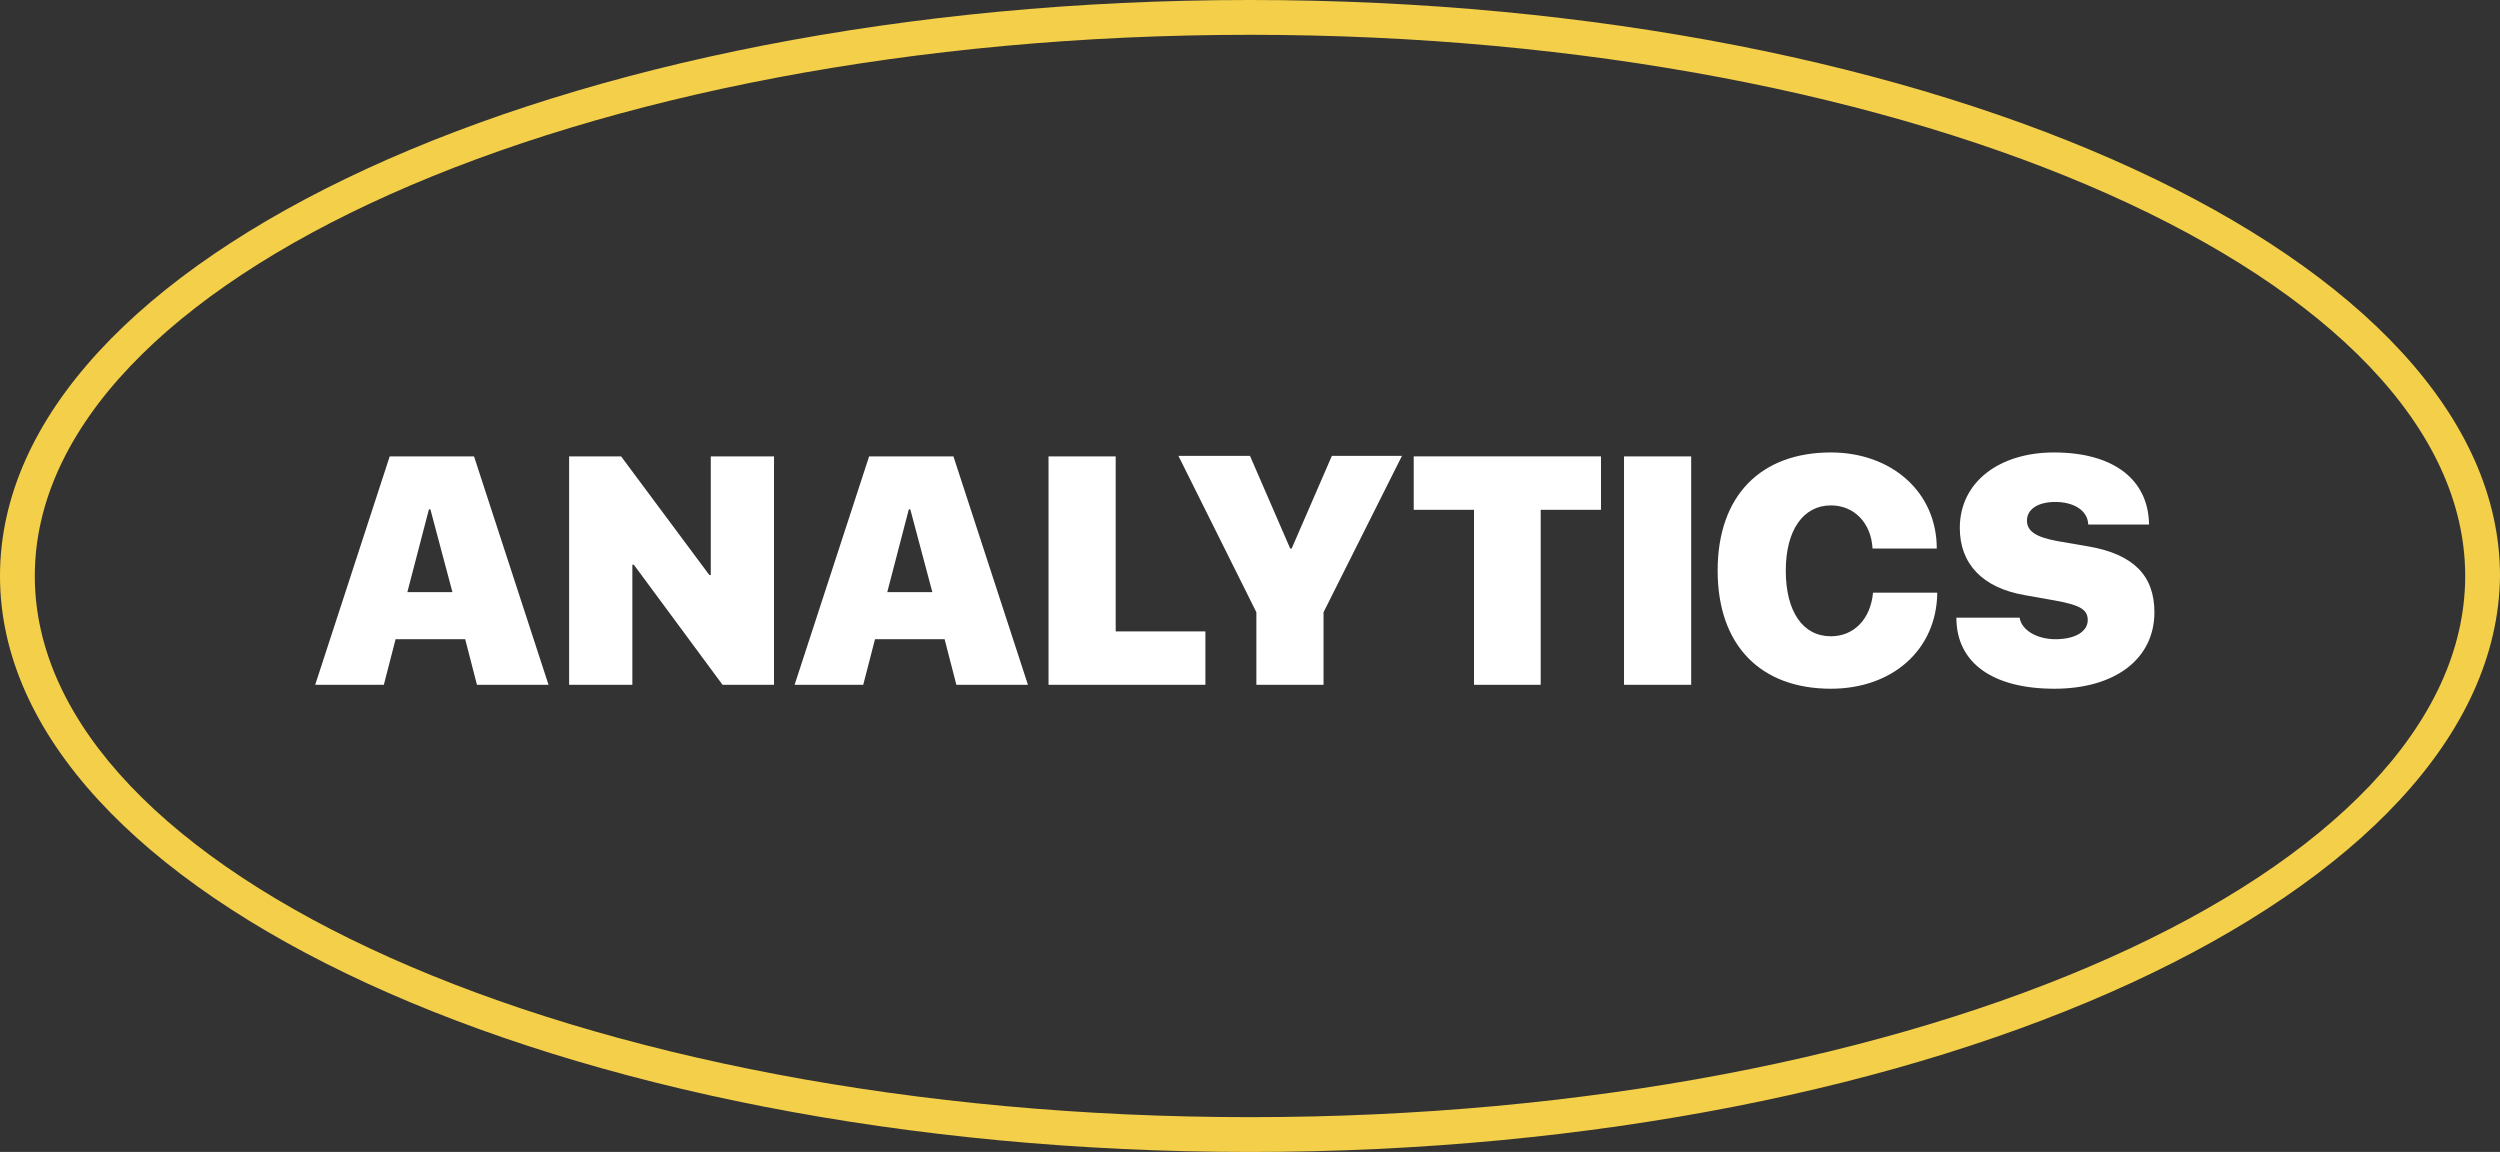 <?xml version="1.0" encoding="UTF-8"?> <!-- Generator: Adobe Illustrator 21.0.0, SVG Export Plug-In . SVG Version: 6.00 Build 0) --> <svg xmlns="http://www.w3.org/2000/svg" xmlns:xlink="http://www.w3.org/1999/xlink" id="Слой_1" x="0px" y="0px" viewBox="0 0 510 235" style="enable-background:new 0 0 510 235;" xml:space="preserve"><rect x="0" y="0" width="510" height="235" fill="#333333" stroke="none"/> <style type="text/css"> .st0{fill:#F4CF49;} .st1{enable-background:new ;} .st2{fill:#FFFFFF;} </style> <path class="st0" d="M255,235C114.4,235,0,182.3,0,117.5S114.4,0,255,0s255,52.7,255,117.5C509.3,182.3,394.9,235,255,235z M255,7.1 C117.9,7.1,7.1,57,7.1,117.5S117.9,227.9,255,227.9S502.9,178,502.9,117.5S391.4,7.1,255,7.1z"></path> <g class="st1"> <path class="st2" d="M94.9,130.4H80.7l-2.4,9.3h-14l15.2-46.6h17.2l15.2,46.6H97.3L94.9,130.4z M83.1,120.8h9.2l-4.5-16.9h-0.3 L83.1,120.8z"></path> <path class="st2" d="M116.1,139.7V93.1h10.6l18,24.2h0.3V93.1h12.9v46.6h-10.5l-18.1-24.5H129v24.5H116.1z"></path> <path class="st2" d="M192.7,130.4h-14.2l-2.4,9.3h-14l15.2-46.6h17.2l15.2,46.6h-14.6L192.7,130.4z M181,120.8h9.2l-4.5-16.9h-0.3 L181,120.8z"></path> <path class="st2" d="M245.9,139.7h-32V93.1h13.7v35.7h18.3V139.7z"></path> <path class="st2" d="M256.3,139.7v-14.8l-15.9-31.9h14.6l8.2,18.9h0.3l8.2-18.9H286L270,124.9v14.8H256.3z"></path> <path class="st2" d="M300.7,139.7V104h-12.3V93.1h38.2V104h-12.3v35.7H300.7z"></path> <path class="st2" d="M331.3,139.7V93.1H345v46.6H331.3z"></path> <path class="st2" d="M350.4,116.4c0-15.4,8.9-24.1,23.1-24.1c12.3,0,21.6,8,21.6,19.6H382c-0.3-5.3-3.8-8.8-8.5-8.8 c-5.6,0-9.2,5-9.2,13.3c0,8.4,3.5,13.4,9.2,13.4c4.7,0,8.1-3.5,8.6-8.9h13.1c-0.1,11.6-9.1,19.6-21.7,19.6 C359.2,140.5,350.4,131.7,350.4,116.4z"></path> <path class="st2" d="M412,126c0.4,2.6,3.6,4.4,7.3,4.4c4.1,0,6.6-1.6,6.6-3.9c0-2.2-1.7-3.1-6.7-4l-6.2-1.1 c-8.6-1.5-13.2-6.4-13.2-13.7c0-9.4,8.1-15.4,19.2-15.4c12.4,0,19.3,5.7,19.4,14.7H426c-0.1-2.9-3-4.6-6.7-4.6 c-3.6,0-5.8,1.5-5.8,3.8c0,2.2,1.9,3.4,6.3,4.2l6.4,1.1c9,1.6,13.3,5.9,13.3,13.4c0,9.5-8,15.6-20.4,15.6c-12.5,0-20-5.2-20-14.5 H412z"></path> </g> </svg> 